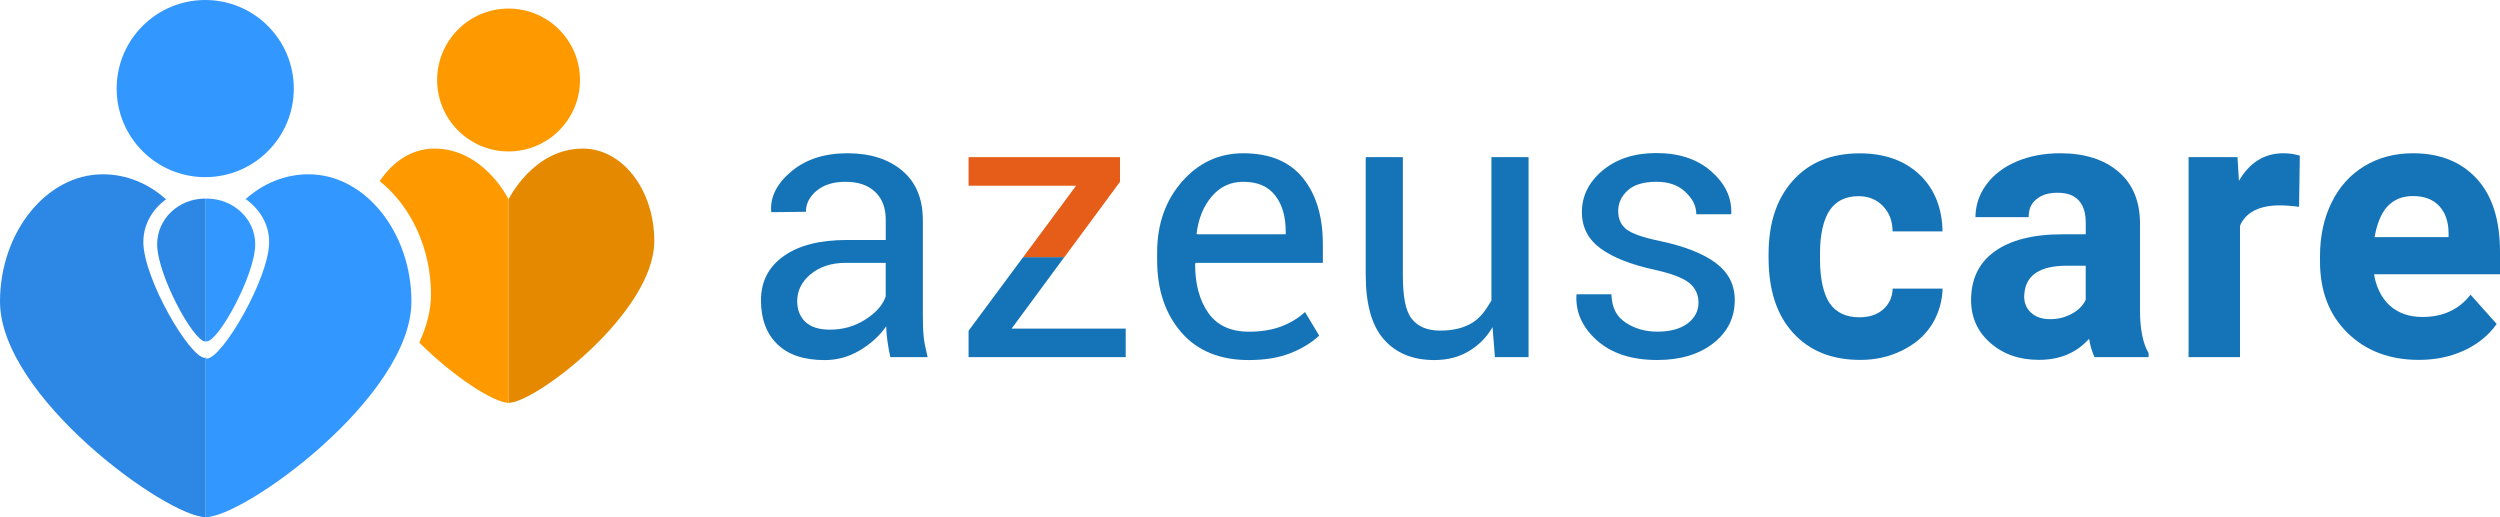 <?xml version="1.0" encoding="utf-8"?>
<!-- Generator: Adobe Illustrator 15.1.0, SVG Export Plug-In  -->
<!DOCTYPE svg PUBLIC "-//W3C//DTD SVG 1.1//EN" "http://www.w3.org/Graphics/SVG/1.1/DTD/svg11.dtd">
<svg version="1.1"
	 xmlns="http://www.w3.org/2000/svg" xmlns:xlink="http://www.w3.org/1999/xlink" xmlns:a="http://ns.adobe.com/AdobeSVGViewerExtensions/3.0/"
	 x="0px" y="0px" width="875px" height="181px" viewBox="0 0 875 181" enable-background="new 0 0 875 181" xml:space="preserve">
<defs>
</defs>
<path fill="#1574B7" d="M323.31,118c-0.25-2.32-0.31-4.89-0.31-7.38V77.04c0-7.57-2.48-13.36-7.29-17.37
	c-4.81-4.02-11.2-6.03-19.11-6.03c-7.99,0-14.53,2.1-19.58,6.32c-5.05,4.21-7.43,8.85-7.13,13.92l0.13,0.38l12.05-0.13
	c0-2.87,1.27-5.34,3.8-7.41c2.54-2.06,5.87-3.09,9.99-3.09c4.56,0,8,1.19,10.49,3.58c2.49,2.38,3.66,5.61,3.66,9.7V84h-13.63
	c-9.24,0-16.56,1.78-21.95,5.54c-5.39,3.76-8.09,8.92-8.09,15.58c0,6.53,1.9,11.63,5.71,15.34c3.8,3.72,9.33,5.57,16.59,5.57
	c4.39,0,8.48-1.14,12.28-3.39c3.8-2.26,6.89-5.06,9.25-8.42c0.04,1.64,0.18,3.42,0.42,5.03c0.23,1.61,0.57,3.74,1,5.74h13.08
	C323.97,122,323.57,120.31,323.31,118z M310,103.72c-1,3.05-3.44,5.76-7.14,8.12c-3.69,2.36-7.8,3.54-12.4,3.54
	c-3.78,0-6.62-0.9-8.55-2.7c-1.93-1.81-2.89-4.26-2.89-7.35c0-3.48,1.54-6.7,4.62-9.28c3.07-2.58,7.16-4.05,12.28-4.05H310V103.72z"
	/>
<path fill="#1574B7" d="M354.07,115l18.43-25h-14.4L339,115.77V125h55v-10H354.07z"/>
<path fill="#E65D1A" d="M339,55v10h37.63l-18.52,25h14.43L392,63.64V55H339z"/>
<path fill="#1574B7" d="M463,92v-6.52c0-9.63-2.29-17.34-6.95-23.14c-4.67-5.8-11.64-8.7-20.96-8.7c-8.34,0-15.52,3.28-21.3,9.83
	C408.02,70.02,405,78.3,405,88.31v2.84c0,10.44,2.94,18.86,8.54,25.27c5.6,6.4,13.48,9.6,23.5,9.6c5.75,0,10.7-0.83,14.79-2.48
	c4.08-1.66,7.38-3.69,9.88-6.09l-4.96-8.25c-2.32,2.15-5.09,3.83-8.33,5.06c-3.25,1.22-7.02,1.83-11.31,1.83
	c-6.36,0-11.09-2.18-14.18-6.54c-3.1-4.36-4.64-10.13-4.64-17.14l0.19-0.41H463z M424.12,68.75c2.9-3.41,6.56-5.12,10.99-5.12
	c5.2,0,8.85,1.65,11.34,4.96c2.5,3.31,3.55,7.5,3.55,12.57V82h-31.07l-0.13-0.22C419.45,76.45,421.22,72.17,424.12,68.75z"/>
<path fill="#1574B7" d="M522,55v50.2c-2,3.35-3.75,5.94-6.7,7.77c-2.94,1.82-6.68,2.74-11.19,2.74c-4.64,0-7.85-1.4-10.04-4.19
	c-2.19-2.8-3.07-7.91-3.07-15.34V55h-13v41.05c0,10.27,2.06,17.83,6.31,22.69c4.25,4.85,10.14,7.28,17.75,7.28
	c4.51,0,8.46-1.01,11.9-3.03c3.44-2.02,6.24-4.74,8.44-8.48l0.82,10.48H535V55H522z"/>
<path fill="#1574B7" d="M600.53,92.05c-4.42-3.31-10.91-5.86-19.46-7.67c-5.98-1.24-9.92-2.62-11.83-4.12
	c-1.91-1.51-2.87-3.63-2.87-6.38c0-2.8,1.11-5.2,3.32-7.22s5.55-3.03,10.02-3.03c4.04,0,7.38,0.98,10.03,3.42
	c2.64,2.45,3.96,4.95,3.96,7.95h12.12l0.13-0.15c0.21-5.71-2.13-10.6-7.03-14.9c-4.9-4.29-11.3-6.38-19.21-6.38
	c-7.69,0-13.95,2.05-18.79,6.09c-4.83,4.04-7.25,8.91-7.25,14.58c0,5.33,2.21,9.6,6.61,12.78c4.4,3.18,10.71,5.65,18.92,7.41
	c5.93,1.33,9.96,2.88,12.08,4.64c2.13,1.76,3.19,4.04,3.19,6.83c0,2.97-1.28,5.4-3.83,7.32c-2.56,1.91-6.09,2.86-10.6,2.86
	c-4.22,0-7.89-1.08-11.03-3.15c-3.13-2.09-4.81-4.94-5.02-9.94h-12.12l-0.13,0.42c-0.26,6.02,2.17,11.3,7.28,15.81
	c5.12,4.51,12.12,6.78,21.02,6.78c8.07,0,14.62-1.96,19.62-5.87c5.01-3.9,7.51-8.95,7.51-15.14
	C607.17,99.68,604.96,95.36,600.53,92.05z"/>
<path fill="#1574B7" d="M659.07,108.32c-2.15,1.89-4.94,2.73-8.38,2.73c-4.47,0-8-1.62-10.2-4.76c-2.19-3.15-3.49-8.37-3.49-15.56
	V88.8c0-7.1,1.31-12.24,3.53-15.4c2.21-3.16,5.58-4.74,9.93-4.74c3.52,0,6.4,1.18,8.55,3.45c2.15,2.27,3.32,4.89,3.4,8.89h17.47
	c-0.09-8-2.76-14.9-8.02-19.87c-5.27-4.96-12.26-7.46-20.98-7.46c-9.97,0-17.7,3.19-23.42,9.59c-5.71,6.41-8.46,14.97-8.46,25.71
	v1.22c0,11.18,2.78,19.93,8.54,26.27c5.75,6.34,13.57,9.51,23.54,9.51c5.32,0,10.16-1.09,14.57-3.26c4.4-2.17,7.86-5,10.39-8.93
	c2.54-3.93,3.82-8.77,3.86-12.77h-17.47C662.34,104,661.22,106.43,659.07,108.32z"/>
<path fill="#1574B7" d="M749,108.55V78.32c0-7.82-2.47-13.89-7.52-18.2c-5.05-4.32-11.85-6.48-20.45-6.48
	c-5.67,0-10.77,0.98-15.33,2.93c-4.55,1.96-8.07,4.71-10.56,8.15c-2.49,3.44-3.73,7.28-3.73,11.28h18.63c0-3,0.89-4.75,2.68-6.25
	c1.78-1.51,4.24-2.29,7.38-2.29c3.56,0,5.96,0.96,7.63,2.89c1.65,1.94,2.28,4.49,2.28,7.72V82h-8.16c-10.36,0-18.28,2.07-23.76,6.03
	c-5.47,3.95-8.21,9.63-8.21,17.02c0,6.02,2.24,11.01,6.73,14.97c4.49,3.95,10.15,5.93,16.99,5.93c7.21,0,13.08-2.35,17.59-7.38
	c0.39,2.5,1.01,4.43,1.87,6.43H752v-1.43C750,120.18,749,115.17,749,108.55z M730,104.94c-1,2.07-2.63,3.71-4.96,4.93
	c-2.32,1.23-4.75,1.84-7.5,1.84c-2.84,0-5.02-0.75-6.66-2.25c-1.63-1.51-2.42-3.42-2.42-5.74l0.08-1.08
	c0.6-6.44,5.57-9.64,14.9-9.64H730V104.94z"/>
<path fill="#1574B7" d="M799.16,53.64c-6.61,0-11.79,3.23-15.53,9.64L783.12,55H766v70h18V79.03c2-4.77,6.88-7.15,13.92-7.15
	c1.94,0,4.21,0.17,6.75,0.51l0.27-17.91C803.14,53.92,801.23,53.64,799.16,53.64z"/>
<path fill="#1574B7" d="M875,88.25c0-11.04-2.58-19.57-8.04-25.59c-5.48-6.01-12.91-9.02-22.45-9.02c-6.36,0-11.98,1.49-16.94,4.48
	c-4.97,2.99-8.8,7.24-11.51,12.76S812,82.67,812,89.67v1.8c0,10.44,3.23,18.8,9.66,25.07c6.42,6.28,14.75,9.42,24.98,9.42
	c5.8,0,11.09-1.11,15.86-3.32c4.77-2.22,8.55-5.3,11.34-9.25l-9.15-10.25c-4.04,5.2-9.65,7.8-16.82,7.8
	c-4.64,0-8.48-1.31-11.51-4.06S831.53,100,830.92,96H875V88.25z M857,83h-25.88c0.64-4,2.11-8.16,4.41-10.67
	c2.3-2.5,5.3-3.71,8.99-3.71c3.96,0,7,1.15,9.14,3.41c2.15,2.27,3.34,5.5,3.34,9.64V83z"/>
<circle fill="#3297FF" cx="71.83" cy="31" r="31"/>
<circle fill="#FE9900" cx="178" cy="28" r="25"/>
<path fill="#3297FF" d="M89.33,85.5c0,10.58-12.83,34-17,34c-0.11,0-0.22-0.01-0.33-0.03V69.51c0.11-0.01,0.22-0.01,0.33-0.01
	C81.72,69.5,89.33,76.66,89.33,85.5z"/>
<path fill="#2D88E5" d="M55,85.5c0,10.58,12.67,34,16.83,34c0.11,0,0.17-0.01,0.17-0.03V69.51c0-0.01-0.06-0.01-0.17-0.01
	C62.44,69.5,55,76.66,55,85.5z"/>
<path fill="#2D88E5" d="M72,125v56c-13.5,0-72-42.17-72-75.5C0,81.5,16.12,61,36,61c8.34,0,16.02,3.28,22.13,8.77
	c-4.88,3.52-7.96,8.9-7.96,14.93c0,12.7,16.25,40.57,21.58,40.57c0.14,0,0.22-0.27,0.22-0.27H72z"/>
<path fill="#3297FF" d="M144,105.5c0,33.33-58.5,75.5-72,75.5v-55.54c0.13,0.03,0.26,0.04,0.39,0.04c5.35,0,21.81-28.1,21.81-40.8
	c0-6.09-3.21-11.51-8.23-15.02C92.07,64.24,99.71,61,108,61C127.88,61,144,81.5,144,105.5z"/>
<path fill="#E48900" d="M178,69.75V141c9.38,0,51-31.63,51-56.63c0-18-11.19-32.37-25-32.37C186.63,52,178,69.75,178,69.75z"/>
<path fill="#FE9900" d="M178,69.75V141c-4.99,0-19.11-8.96-31.24-21.1c2.59-5.69,4.09-11.35,4.09-16.79
	c0-16.29-7.13-31.08-17.93-39.69C137.5,56.42,144.35,52,152,52C169.38,52,178,69.75,178,69.75z"/>
</svg>
